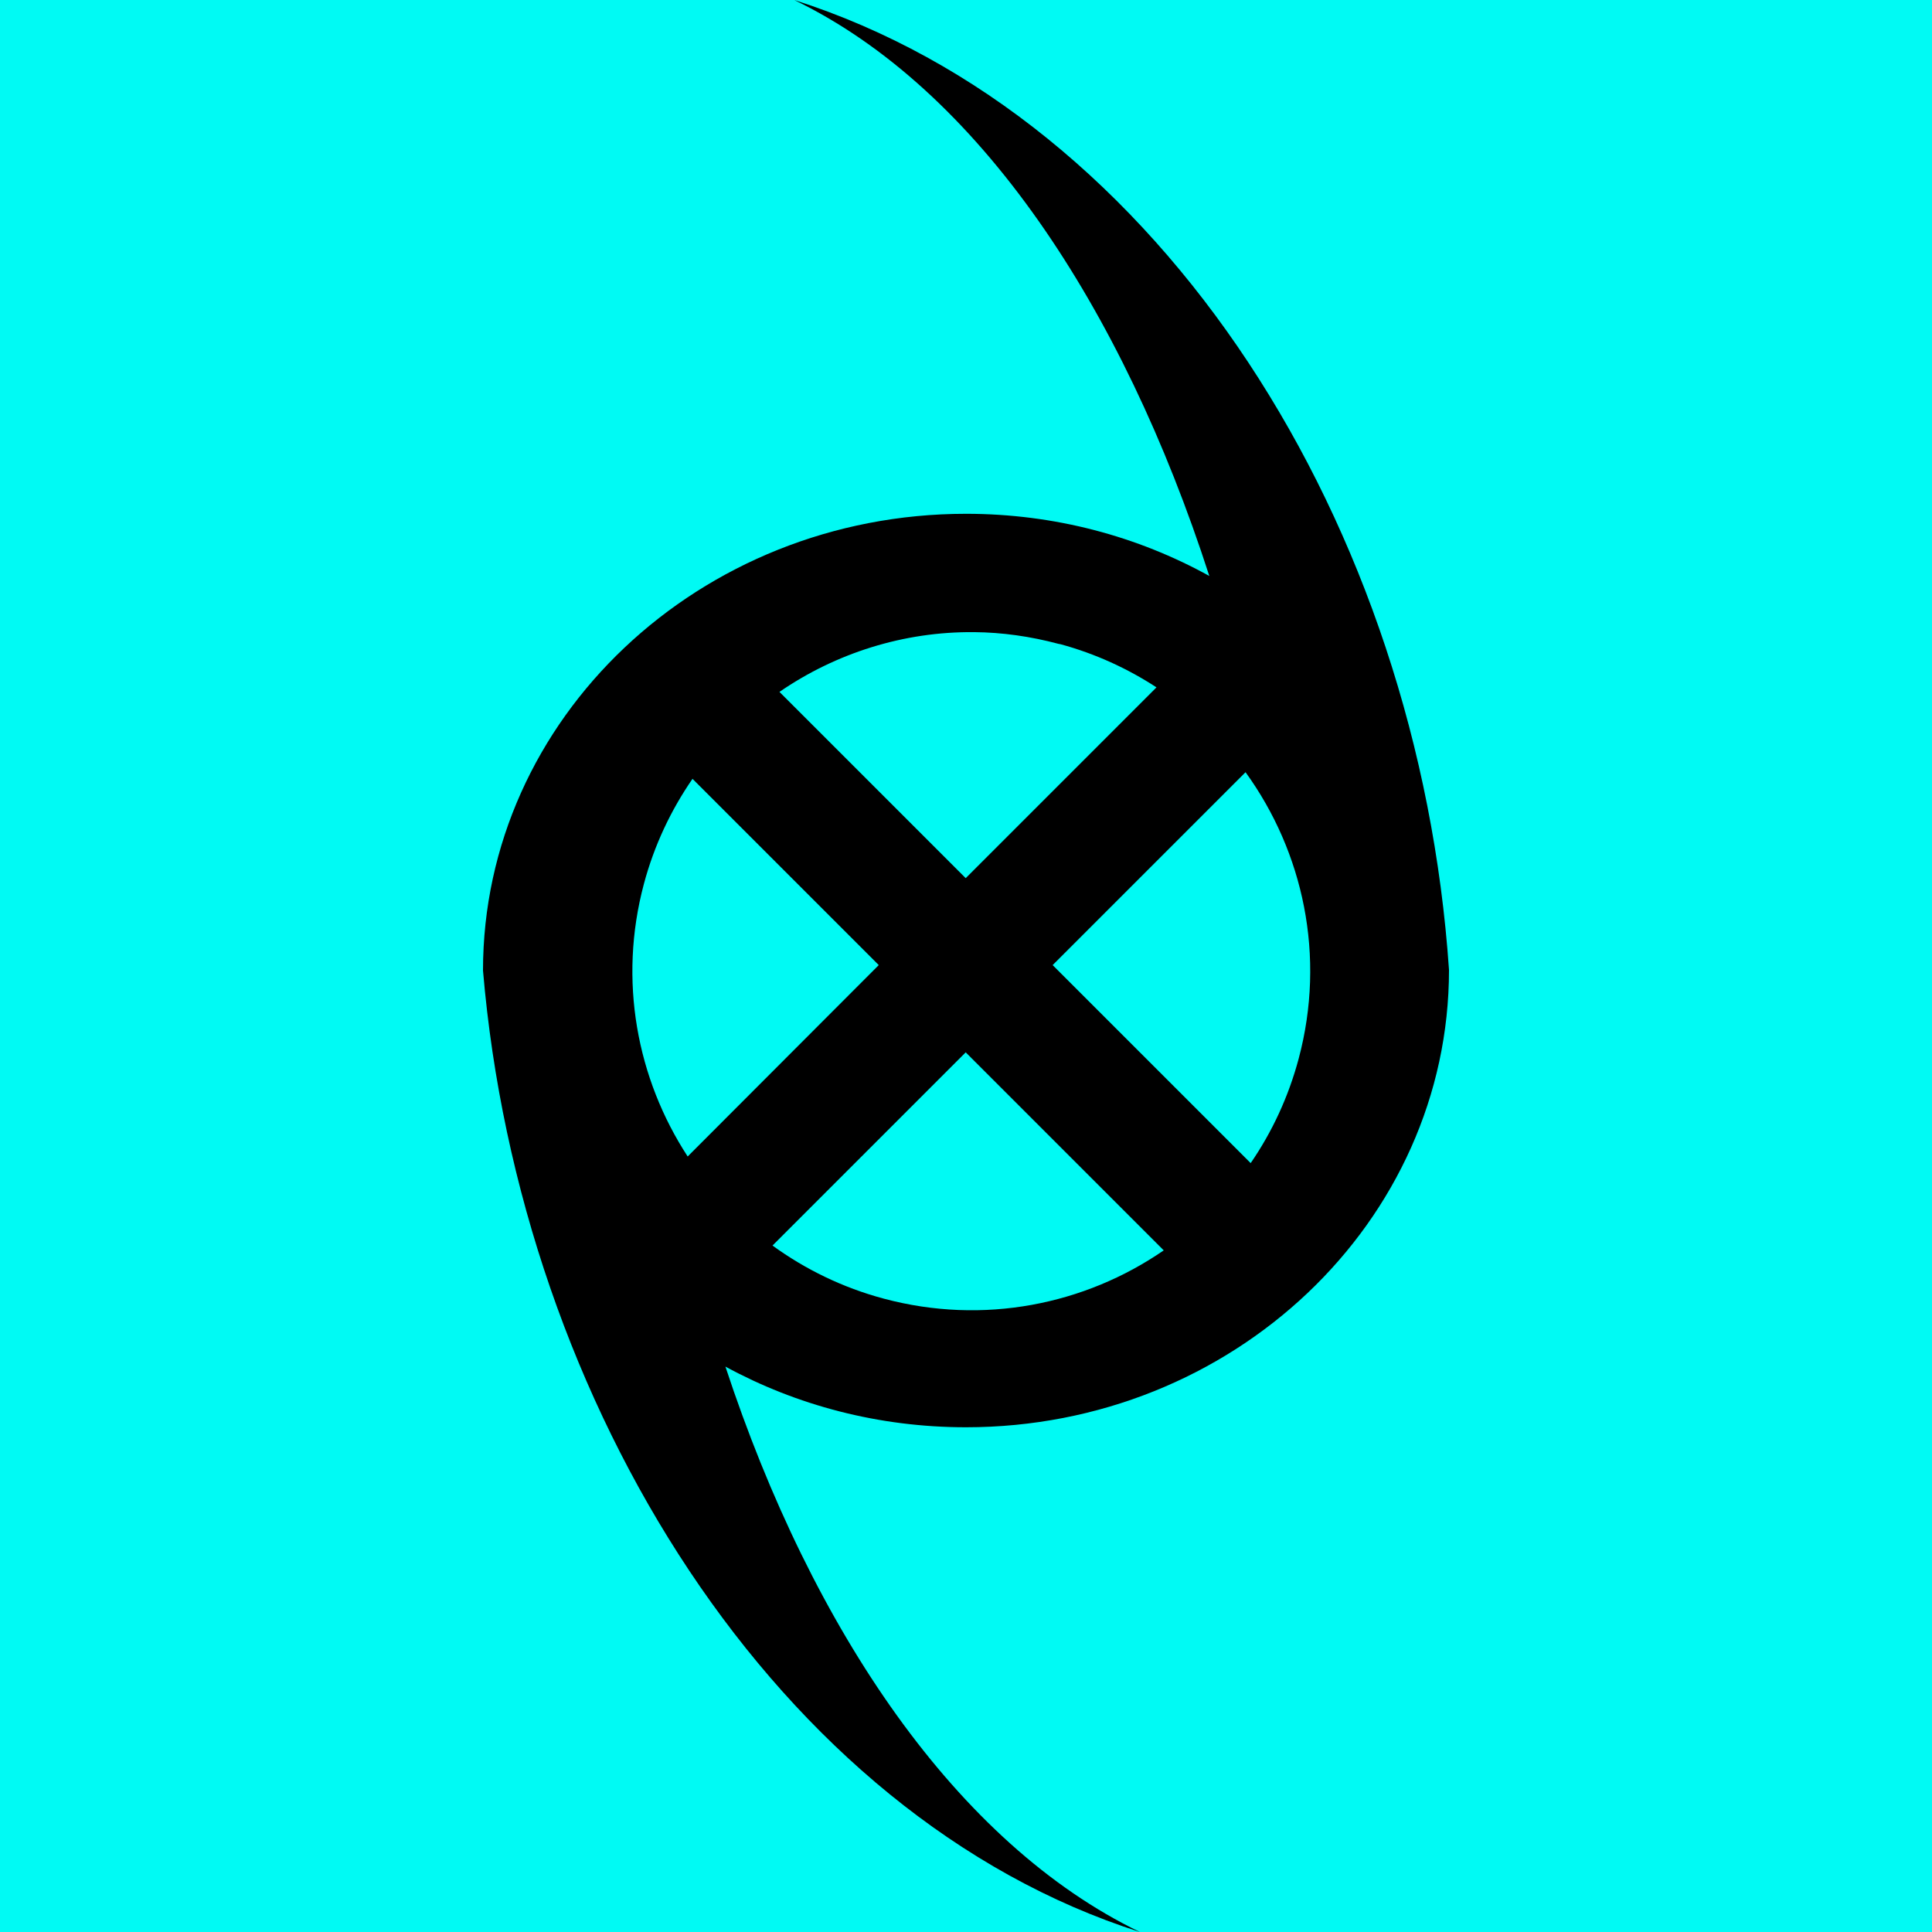 <?xml version="1.0" encoding="UTF-8" standalone="no"?>
<!-- Created with Inkscape (http://www.inkscape.org/) -->
<svg
   xmlns:svg="http://www.w3.org/2000/svg"
   xmlns="http://www.w3.org/2000/svg"
   version="1.0"
   width="200"
   height="200"
   id="svg1879">
  <defs
     id="defs1881" />
  <g
     id="layer1">
    <rect
       width="200"
       height="200"
       x="0"
       y="0"
       style="fill:#00faf4;fill-opacity:1;stroke:none;stroke-opacity:1"
       id="rect1888" />
    <path
       d="M 82.219,0 C 120.335,12.161 146.861,54.433 150,100.406 C 150,126.5 127.596,147.75 100,147.75 C 90.936,147.75 82.427,145.462 75.094,141.469 C 84.122,168.865 99.117,190.881 118,200 C 80.492,188.033 53.812,145.447 50,100.469 C 50,74.375 72.404,53.188 100,53.188 C 109.183,53.187 117.792,55.534 125.188,59.625 C 116.193,31.801 101.3,9.215 82.219,0 z M 100.844,65.438 C 93.543,65.371 86.526,67.611 80.688,71.625 L 99.969,90.906 L 119.719,71.156 C 116.734,69.21 113.404,67.675 109.781,66.688 L 109.594,66.656 C 106.67,65.875 103.737,65.464 100.844,65.438 z M 128.938,79.938 L 108.969,99.906 L 129.469,120.406 C 131.676,117.195 133.374,113.572 134.438,109.594 C 137.274,98.977 134.919,88.197 128.938,79.938 z M 71.688,80.625 C 69.462,83.851 67.725,87.499 66.656,91.5 C 63.981,101.512 65.938,111.671 71.188,119.719 L 90.969,99.906 L 71.688,80.625 z M 99.969,108.938 L 79.969,128.938 C 83.355,131.395 87.217,133.293 91.5,134.438 C 101.822,137.196 112.309,135.061 120.469,129.438 L 99.969,108.938 z "
       style="fill:black;fill-opacity:1;stroke:none;stroke-opacity:1"
       id="path1894" />
  </g>
</svg>
